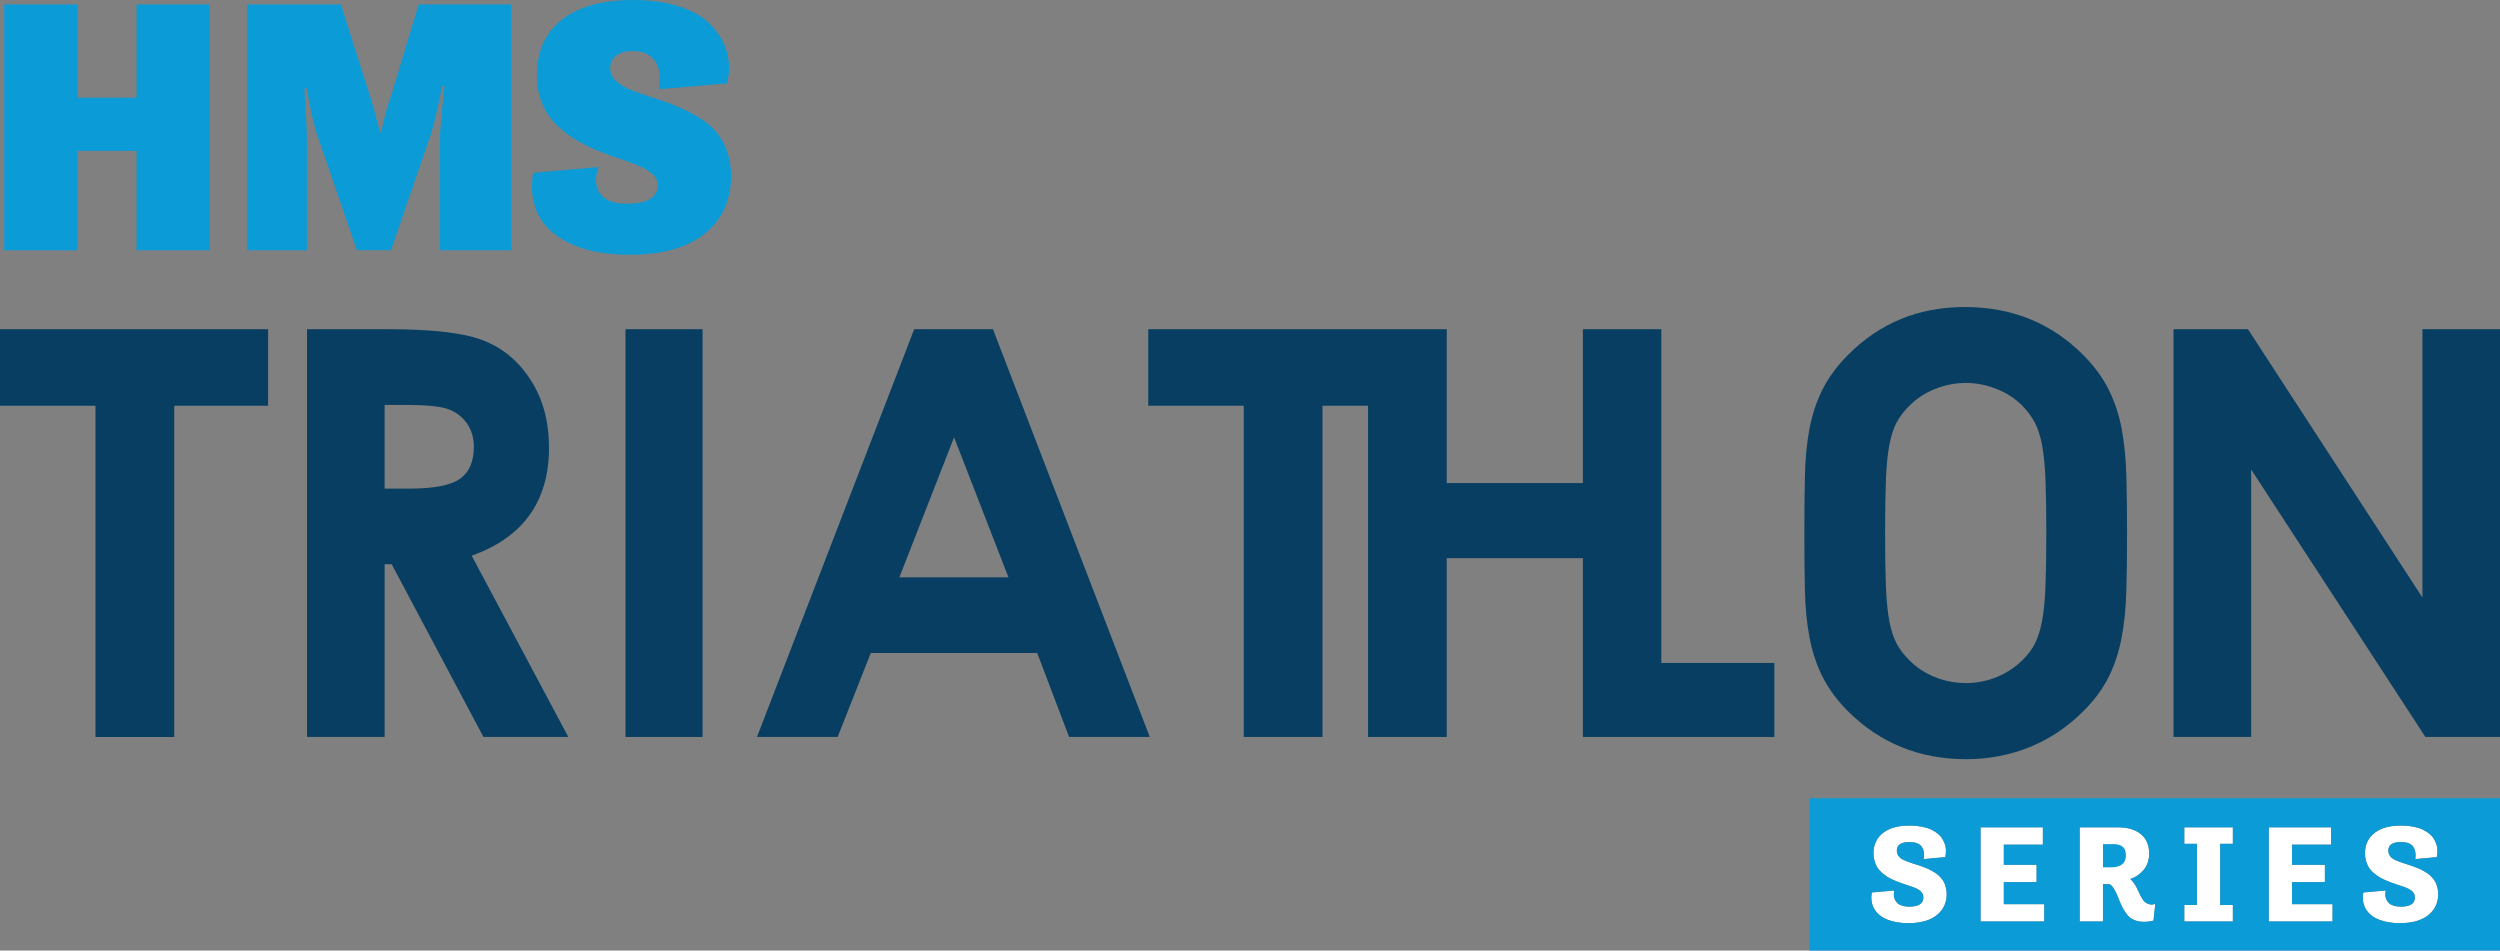 <?xml version="1.0" encoding="UTF-8"?><svg id="Layer_1" xmlns="http://www.w3.org/2000/svg" viewBox="0 0 816.34 310.38"><rect x="0" y="0" width="816.34" height="310.38" fill="#808080" stroke="none"/><defs><style>.cls-1{fill:#fff;}.cls-2{fill:#073e61;}.cls-3{fill:#0b9bd7;}</style></defs><path class="cls-1" d="m632.4,298.85c-2.16,1.73-5.25,2.6-9.26,2.6-2.6,0-4.86-.38-6.76-1.13-1.92-.74-3.35-1.88-4.29-3.4-.7-1.11-1.04-2.39-1.03-3.83,0-.53.05-1.09.15-1.67l7.33-.65c-.09.5-.13,1-.13,1.5s.11.97.33,1.43c.22.46.51.86.87,1.21.36.35.87.63,1.53.83.66.21,1.42.31,2.3.31,3.07,0,4.6-.99,4.6-2.96,0-.28-.03-.54-.08-.78-.06-.24-.16-.46-.32-.68-.16-.22-.3-.4-.42-.55-.12-.15-.33-.31-.62-.48-.3-.17-.53-.3-.69-.4-.17-.1-.46-.23-.88-.39-.42-.16-.71-.27-.89-.33-.18-.06-.52-.17-1.04-.34-.52-.17-.86-.29-1.03-.34-.81-.27-1.49-.5-2.04-.71-.55-.21-1.22-.49-2.01-.85-.78-.36-1.44-.71-1.97-1.07-.53-.36-1.09-.8-1.68-1.32-.59-.53-1.05-1.08-1.4-1.66-.35-.58-.64-1.26-.87-2.04s-.34-1.61-.34-2.5c0-2.89,1.09-5.15,3.26-6.78,2.06-1.54,4.88-2.31,8.44-2.29h.6c1.31.03,2.53.16,3.66.39,1.12.23,2.09.53,2.89.91.8.38,1.52.83,2.16,1.35.63.52,1.13,1.08,1.48,1.69.37.59.66,1.22.87,1.89.21.62.31,1.25.3,1.89v.13c-.01.68-.08,1.36-.2,2.05l-7.03.65c.06-.45.09-.86.09-1.25,0-1.23-.29-2.2-.86-2.91-.75-.95-2.07-1.42-3.97-1.4-2.71,0-4.07.94-4.07,2.82,0,.48.1.91.3,1.29.2.39.45.71.74.98.3.27.71.52,1.23.77.53.25,1.02.45,1.49.61.46.16,1.05.36,1.77.6.16.05.28.08.35.11.7.22,1.24.4,1.63.53.39.13.92.33,1.6.59.68.26,1.21.49,1.61.7.4.21.88.48,1.45.81.57.33,1.02.66,1.37.98.34.32.71.7,1.09,1.16.39.45.69.92.9,1.41.21.49.39,1.04.54,1.66.14.62.22,1.27.22,1.97,0,2.85-1.08,5.14-3.24,6.87Z"/><polygon class="cls-1" points="667.54 300.89 646.72 300.89 646.72 270.15 667.07 270.15 667.07 275.8 654.32 275.8 654.32 282.39 665.02 282.39 665.02 288.04 654.32 288.04 654.32 295.24 667.54 295.24 667.54 300.89"/><path class="cls-1" d="m703.2,300.62c-1.1.27-2.11.4-3.05.4-1.86,0-3.38-.45-4.54-1.35-1.17-.9-2.27-2.55-3.3-4.95-.09-.19-.23-.53-.41-1-.19-.48-.34-.86-.47-1.16s-.29-.66-.49-1.11c-.2-.44-.39-.81-.57-1.09-.18-.28-.37-.56-.59-.84-.22-.28-.43-.49-.66-.62-.22-.13-.45-.2-.69-.2h-1.74v12.19h-7.61v-30.74h12.63c3.08,0,5.52.74,7.34,2.21,1.81,1.48,2.72,3.59,2.72,6.35,0,2.13-.6,3.92-1.81,5.35-1.21,1.44-2.66,2.42-4.36,2.95.78.68,1.5,1.65,2.14,2.9.12.24.32.66.6,1.27.28.61.49,1.05.62,1.32.13.27.35.63.64,1.08.29.45.56.78.81.97.24.2.56.39.93.56.38.17.78.25,1.21.25.21,0,.41-.02.61-.06s.35-.08.46-.12l.16-.04-.6,5.47Z"/><polygon class="cls-1" points="729.11 275.54 724.97 275.54 724.97 295.51 729.11 295.51 729.11 300.89 713.25 300.89 713.25 295.51 717.36 295.51 717.36 275.54 713.25 275.54 713.25 270.15 729.11 270.15 729.11 275.54"/><polygon class="cls-1" points="761.67 300.89 740.85 300.89 740.85 270.15 761.21 270.15 761.21 275.8 748.46 275.8 748.46 282.39 759.16 282.39 759.16 288.04 748.46 288.04 748.46 295.24 761.67 295.24 761.67 300.89"/><path class="cls-1" d="m792.89,298.85c-2.16,1.73-5.25,2.6-9.26,2.6-2.6,0-4.86-.38-6.76-1.13-1.92-.74-3.35-1.88-4.29-3.4-.7-1.11-1.04-2.39-1.03-3.83,0-.53.05-1.09.15-1.67l7.33-.65c-.09.5-.13,1-.13,1.5s.11.97.33,1.43c.22.46.51.86.87,1.21.36.35.87.63,1.53.83.66.21,1.42.31,2.3.31,3.07,0,4.6-.99,4.6-2.96,0-.28-.03-.54-.08-.78-.06-.24-.16-.46-.32-.68-.16-.22-.3-.4-.42-.55-.12-.15-.33-.31-.62-.48-.3-.17-.53-.3-.69-.4-.17-.1-.46-.23-.88-.39-.41-.16-.71-.27-.89-.33-.18-.06-.52-.17-1.04-.34-.52-.17-.86-.29-1.03-.34-.81-.27-1.49-.5-2.04-.71-.55-.21-1.22-.49-2.01-.85-.78-.36-1.44-.71-1.97-1.07-.53-.36-1.09-.8-1.68-1.32-.59-.53-1.05-1.08-1.4-1.66-.35-.58-.64-1.26-.87-2.04s-.34-1.61-.34-2.5c0-2.89,1.09-5.15,3.26-6.78,2.06-1.54,4.88-2.31,8.44-2.29h.6c1.31.03,2.53.16,3.66.39,1.12.23,2.09.53,2.89.91.8.38,1.52.83,2.16,1.35.63.52,1.13,1.08,1.48,1.69.37.59.66,1.22.87,1.89.21.62.31,1.25.3,1.89v.13c-.01.68-.08,1.36-.2,2.05l-7.03.65c.06-.45.09-.86.09-1.25,0-1.23-.29-2.2-.86-2.91-.75-.95-2.07-1.42-3.97-1.4-2.71,0-4.07.94-4.07,2.82,0,.48.1.91.3,1.29.2.39.45.71.74.98.3.27.71.52,1.23.77.53.25,1.02.45,1.49.61.46.16,1.05.36,1.77.6.16.05.28.08.35.11.7.22,1.24.4,1.63.53.39.13.92.33,1.6.59.67.26,1.21.49,1.61.7.4.21.88.48,1.45.81.57.33,1.02.66,1.37.98.34.32.71.7,1.09,1.16.39.45.69.92.9,1.41.21.49.39,1.04.54,1.66.14.62.22,1.27.22,1.97,0,2.85-1.08,5.14-3.24,6.87Z"/><polygon class="cls-2" points="542.48 216.48 542.48 107.5 542.46 107.5 517.12 107.5 516.87 107.5 516.87 157.74 472.42 157.74 472.42 107.5 462.49 107.5 446.72 107.5 374.95 107.5 374.95 132.49 406.13 132.49 406.13 240.64 431.84 240.64 431.84 132.49 446.72 132.49 446.72 240.64 472.42 240.64 472.42 182.26 516.87 182.26 516.87 240.64 517.12 240.64 542.48 240.64 579.39 240.64 579.39 216.48 542.48 216.48"/><path class="cls-2" d="m0,107.5h87.54v24.99h-30.65v108.16h-25.71v-108.16H0v-24.99Z"/><path class="cls-2" d="m100.25,107.5h26.85c14.71,0,25.18,1.32,31.42,3.94,6.23,2.62,11.25,6.98,15.05,13.08,3.8,6.1,5.7,13.31,5.7,21.63,0,8.75-2.1,16.07-6.29,21.95-4.19,5.88-10.51,10.33-18.96,13.35l31.55,59.19h-27.71l-29.95-56.38h-2.32v56.38h-25.34V107.5Zm25.34,52.05h7.94c8.06,0,13.61-1.06,16.64-3.18,3.03-2.12,4.56-5.63,4.56-10.53,0-2.9-.76-5.43-2.26-7.58-1.5-2.14-3.51-3.69-6.04-4.63-2.53-.94-7.16-1.41-13.89-1.41h-6.95v27.34Z"/><path class="cls-2" d="m204.25,107.5h25.16v133.14h-25.16V107.5Z"/><path class="cls-2" d="m298.53,107.5h25.71l51.2,133.14h-26.34l-10.42-27.42h-54.33l-10.83,27.42h-26.34l51.34-133.14Zm13.01,35.3l-17.86,45.71h35.61l-17.75-45.71Z"/><path class="cls-2" d="m709.73,107.5h24.31l56.97,87.62v-87.62h25.34v133.14h-24.37l-56.9-87.34v87.34h-25.34V107.5Z"/><path class="cls-2" d="m694.33,155.23c-.17-5.6-.68-10.7-1.52-15.17-.9-4.72-2.35-9.07-4.29-12.93-2-3.96-4.81-7.76-8.35-11.29-10.33-10.34-23.22-15.58-38.53-15.58s-27.8,5.24-38.15,15.58c-3.55,3.55-6.36,7.35-8.35,11.29-1.96,3.88-3.4,8.23-4.29,12.94-.86,4.5-1.35,9.61-1.48,15.2-.13,5.34-.18,11.61-.18,18.8s.05,13.45.18,18.79c.13,5.59.62,10.7,1.48,15.22.9,4.74,2.35,9.09,4.29,12.94,1.99,3.94,4.8,7.74,8.37,11.31,10.41,10.33,23.33,15.57,38.41,15.57,7.45,0,14.49-1.34,20.93-3.98,6.45-2.64,12.28-6.54,17.3-11.57,3.63-3.57,6.47-7.39,8.44-11.37,1.92-3.87,3.34-8.21,4.22-12.89.84-4.42,1.36-9.53,1.52-15.18.15-5.35.23-11.63.23-18.82s-.08-13.47-.23-18.84Zm-71.05-22.52c2.29-2.4,5-4.23,8.31-5.59,3.35-1.39,6.72-2.07,10.33-2.07s6.97.7,10.31,2.07c3.31,1.36,6.04,3.18,8.35,5.6,1.65,1.71,2.98,3.53,3.93,5.41.98,1.92,1.75,4.3,2.28,7.1.58,3.1.96,6.92,1.13,11.36.17,4.69.27,10.57.27,17.47s-.09,12.78-.27,17.45c-.17,4.45-.55,8.28-1.13,11.36-.54,2.82-1.3,5.23-2.26,7.17-.9,1.82-2.21,3.59-3.93,5.31-2.33,2.39-5.17,4.29-8.41,5.65-6.55,2.74-13.99,2.73-20.6,0-3.29-1.37-6.01-3.2-8.4-5.68-1.7-1.71-3-3.45-3.96-5.34-.98-1.92-1.75-4.32-2.28-7.1-.58-3.1-.96-6.92-1.13-11.38-.18-4.64-.27-10.34-.27-17.45s.09-12.81.27-17.47c.17-4.44.55-8.26,1.13-11.36.53-2.79,1.3-5.18,2.27-7.09.96-1.87,2.29-3.67,4.06-5.44Z"/><path class="cls-3" d="m1.37,81.74V1.45h23.93v30.44h19.29V1.45h23.93v80.28h-23.93v-32.47h-19.29v32.47H1.37Z"/><path class="cls-3" d="m80.68,81.74V1.45h30.62l9.12,28.64c.66,2.01,1.29,4.11,1.89,6.27.6,2.17,1.04,3.85,1.31,5.05l.41,1.74h.46c.85-4.42,2.03-8.73,3.54-12.96l8.71-28.76h30.21v80.28h-23.3v-36.31c0-1.16.12-3.19.37-6.07.25-2.88.49-5.47.74-7.76l.37-3.43h-.74c-1.67,8.29-2.89,13.5-3.67,15.63l-13.04,37.93h-11.15l-13.07-37.93c-.39-1.08-.86-2.87-1.42-5.34-.56-2.48-1.02-4.69-1.36-6.62l-.58-2.9h-.7c.54,8.36.81,13.86.81,16.5v36.31h-19.52Z"/><path class="cls-3" d="m173.71,60.84c0-1.39.12-2.86.35-4.4l21.35-1.91c-.53,1.58-.79,2.98-.79,4.17,0,2.55.87,4.49,2.61,5.83,1.74,1.33,4.19,2,7.35,2,3.59,0,6.19-.54,7.79-1.62,1.6-1.08,2.4-2.51,2.4-4.29,0-.77-.15-1.48-.44-2.11-.29-.64-.76-1.23-1.4-1.77-.64-.54-1.31-1.02-2.01-1.45-.7-.42-1.64-.88-2.83-1.36s-2.29-.9-3.3-1.25-2.32-.8-3.94-1.36c-1.61-.56-3.02-1.07-4.23-1.54-2.96-1.16-5.57-2.39-7.85-3.68-2.28-1.29-4.49-2.94-6.65-4.93-2.16-1.99-3.83-4.4-5.02-7.22-1.19-2.82-1.78-5.97-1.78-9.45,0-7.74,2.71-13.76,8.14-18.05,5.43-4.3,13.2-6.44,23.31-6.44,5.59,0,10.49.67,14.71,2,4.22,1.34,7.49,3.11,9.81,5.31,2.32,2.21,4.03,4.55,5.13,7.03,1.09,2.48,1.64,5.07,1.64,7.78,0,1.66-.21,3.36-.63,5.1l-22.33,1.91c.2-1.62.31-2.9.31-3.83,0-2.55-.75-4.63-2.24-6.23-1.49-1.6-3.66-2.41-6.51-2.41-2.33,0-4.15.49-5.45,1.48-1.3.99-1.95,2.35-1.95,4.09s.7,3.11,2.11,4.35c1.41,1.24,3.22,2.27,5.45,3.1,2.23.83,4.69,1.67,7.39,2.52,2.7.85,5.5,1.91,8.4,3.19,2.9,1.28,5.56,2.79,7.96,4.55,2.4,1.76,4.36,4.13,5.87,7.13,1.51,2.99,2.27,6.46,2.27,10.4,0,7.89-2.85,14.15-8.55,18.78-5.7,4.63-13.9,6.94-24.6,6.94-9.65,0-17.37-1.94-23.16-5.81-5.8-3.87-8.69-9.39-8.69-16.55Z"/><path class="cls-3" d="m690.36,275.65h-3.65v7.56h2.74c.61,0,1.17-.06,1.68-.17.51-.11,1.01-.3,1.49-.58.48-.27.86-.69,1.15-1.23.28-.55.42-1.21.42-1.98,0-1.26-.35-2.18-1.06-2.75-.71-.57-1.63-.86-2.77-.86Z"/><path class="cls-3" d="m590.85,260.67v49.72h225.49v-49.72h-225.49Zm41.55,38.18c-2.16,1.73-5.25,2.6-9.26,2.6-2.6,0-4.86-.38-6.76-1.13-1.92-.74-3.35-1.88-4.29-3.4-.7-1.11-1.04-2.39-1.03-3.83,0-.53.05-1.09.15-1.67l7.33-.65c-.09.5-.13,1-.13,1.5s.11.97.33,1.43c.22.46.51.86.87,1.21.36.35.87.63,1.53.83.66.21,1.42.31,2.3.31,3.07,0,4.6-.99,4.6-2.96,0-.28-.03-.54-.08-.78-.06-.24-.16-.46-.32-.68-.16-.22-.3-.4-.42-.55-.12-.15-.33-.31-.62-.48-.3-.17-.53-.3-.69-.4-.17-.1-.46-.23-.88-.39-.42-.16-.71-.27-.89-.33-.18-.06-.52-.17-1.04-.34-.52-.17-.86-.29-1.03-.34-.81-.27-1.49-.5-2.04-.71-.55-.21-1.22-.49-2.01-.85-.78-.36-1.44-.71-1.97-1.07-.53-.36-1.09-.8-1.68-1.32-.59-.53-1.05-1.08-1.4-1.66-.35-.58-.64-1.26-.87-2.04s-.34-1.61-.34-2.5c0-2.89,1.09-5.15,3.26-6.78,2.06-1.54,4.88-2.31,8.44-2.29h.6c1.31.03,2.53.16,3.66.39,1.12.23,2.09.53,2.89.91.8.38,1.52.83,2.16,1.35.63.52,1.13,1.08,1.48,1.69.37.59.66,1.22.87,1.89.21.62.31,1.25.3,1.89v.13c-.01.68-.08,1.36-.2,2.05l-7.03.65c.06-.45.09-.86.09-1.25,0-1.23-.29-2.2-.86-2.91-.75-.95-2.07-1.42-3.97-1.4-2.71,0-4.07.94-4.07,2.82,0,.48.1.91.3,1.29.2.39.45.71.74.98.3.27.71.52,1.23.77.53.25,1.02.45,1.49.61.46.16,1.05.36,1.77.6.16.05.28.08.35.11.7.22,1.24.4,1.63.53.39.13.92.33,1.6.59.68.26,1.21.49,1.61.7.4.21.88.48,1.45.81.57.33,1.02.66,1.37.98.34.32.71.7,1.09,1.16.39.45.69.92.9,1.41.21.49.39,1.04.54,1.66.14.62.22,1.27.22,1.97,0,2.85-1.08,5.14-3.24,6.87Zm35.14,2.05h-20.82v-30.74h20.35v5.65h-12.75v6.58h10.7v5.65h-10.7v7.21h13.21v5.65Zm35.67-.27c-1.1.27-2.11.4-3.05.4-1.86,0-3.38-.45-4.54-1.35-1.17-.9-2.27-2.55-3.3-4.95-.09-.19-.23-.53-.41-1-.19-.48-.34-.86-.47-1.16s-.29-.66-.49-1.11c-.2-.44-.39-.81-.57-1.09-.18-.28-.37-.56-.59-.84-.22-.28-.43-.49-.66-.62-.22-.13-.45-.2-.69-.2h-1.74v12.19h-7.61v-30.74h12.63c3.08,0,5.52.74,7.34,2.21,1.81,1.48,2.72,3.59,2.72,6.35,0,2.13-.6,3.92-1.81,5.35-1.21,1.44-2.66,2.42-4.36,2.95.78.68,1.5,1.65,2.14,2.9.12.24.32.66.6,1.27.28.61.49,1.05.62,1.32.13.27.35.63.64,1.08.29.45.56.78.81.97.24.2.56.39.93.56.38.17.78.25,1.21.25.21,0,.41-.02.61-.06s.35-.08.46-.12l.16-.04-.6,5.47Zm25.9-25.09h-4.14v19.97h4.14v5.38h-15.86v-5.38h4.12v-19.97h-4.12v-5.38h15.86v5.38Zm32.56,25.36h-20.82v-30.74h20.35v5.65h-12.75v6.58h10.7v5.65h-10.7v7.21h13.21v5.65Zm31.22-2.05c-2.16,1.73-5.25,2.6-9.26,2.6-2.6,0-4.86-.38-6.76-1.13-1.92-.74-3.35-1.88-4.29-3.4-.7-1.11-1.04-2.39-1.03-3.83,0-.53.05-1.09.15-1.67l7.33-.65c-.09.5-.13,1-.13,1.5s.11.97.33,1.43c.22.46.51.86.87,1.21.36.35.87.63,1.53.83.66.21,1.42.31,2.3.31,3.07,0,4.6-.99,4.6-2.96,0-.28-.03-.54-.08-.78-.06-.24-.16-.46-.32-.68-.16-.22-.3-.4-.42-.55-.12-.15-.33-.31-.62-.48-.3-.17-.53-.3-.69-.4-.17-.1-.46-.23-.88-.39-.41-.16-.71-.27-.89-.33-.18-.06-.52-.17-1.04-.34-.52-.17-.86-.29-1.03-.34-.81-.27-1.49-.5-2.04-.71-.55-.21-1.22-.49-2.01-.85-.78-.36-1.44-.71-1.97-1.07-.53-.36-1.09-.8-1.68-1.32-.59-.53-1.05-1.08-1.4-1.66-.35-.58-.64-1.26-.87-2.04s-.34-1.61-.34-2.5c0-2.89,1.09-5.15,3.26-6.78,2.06-1.54,4.88-2.31,8.44-2.29h.6c1.31.03,2.53.16,3.66.39,1.12.23,2.09.53,2.89.91.8.38,1.52.83,2.16,1.35.63.52,1.13,1.08,1.48,1.69.37.59.66,1.22.87,1.89.21.62.31,1.25.3,1.89v.13c-.01.68-.08,1.36-.2,2.05l-7.03.65c.06-.45.09-.86.09-1.25,0-1.23-.29-2.2-.86-2.91-.75-.95-2.07-1.42-3.97-1.4-2.71,0-4.07.94-4.07,2.82,0,.48.1.91.3,1.29.2.39.45.71.74.98.3.27.71.52,1.23.77.53.25,1.02.45,1.49.61.46.16,1.05.36,1.77.6.16.05.28.08.35.11.7.22,1.24.4,1.63.53.39.13.92.33,1.6.59.67.26,1.21.49,1.61.7.4.21.88.48,1.45.81.57.33,1.02.66,1.37.98.34.32.71.7,1.09,1.16.39.45.69.92.9,1.41.21.49.39,1.04.54,1.66.14.62.22,1.27.22,1.97,0,2.85-1.08,5.14-3.24,6.87Z"/></svg>